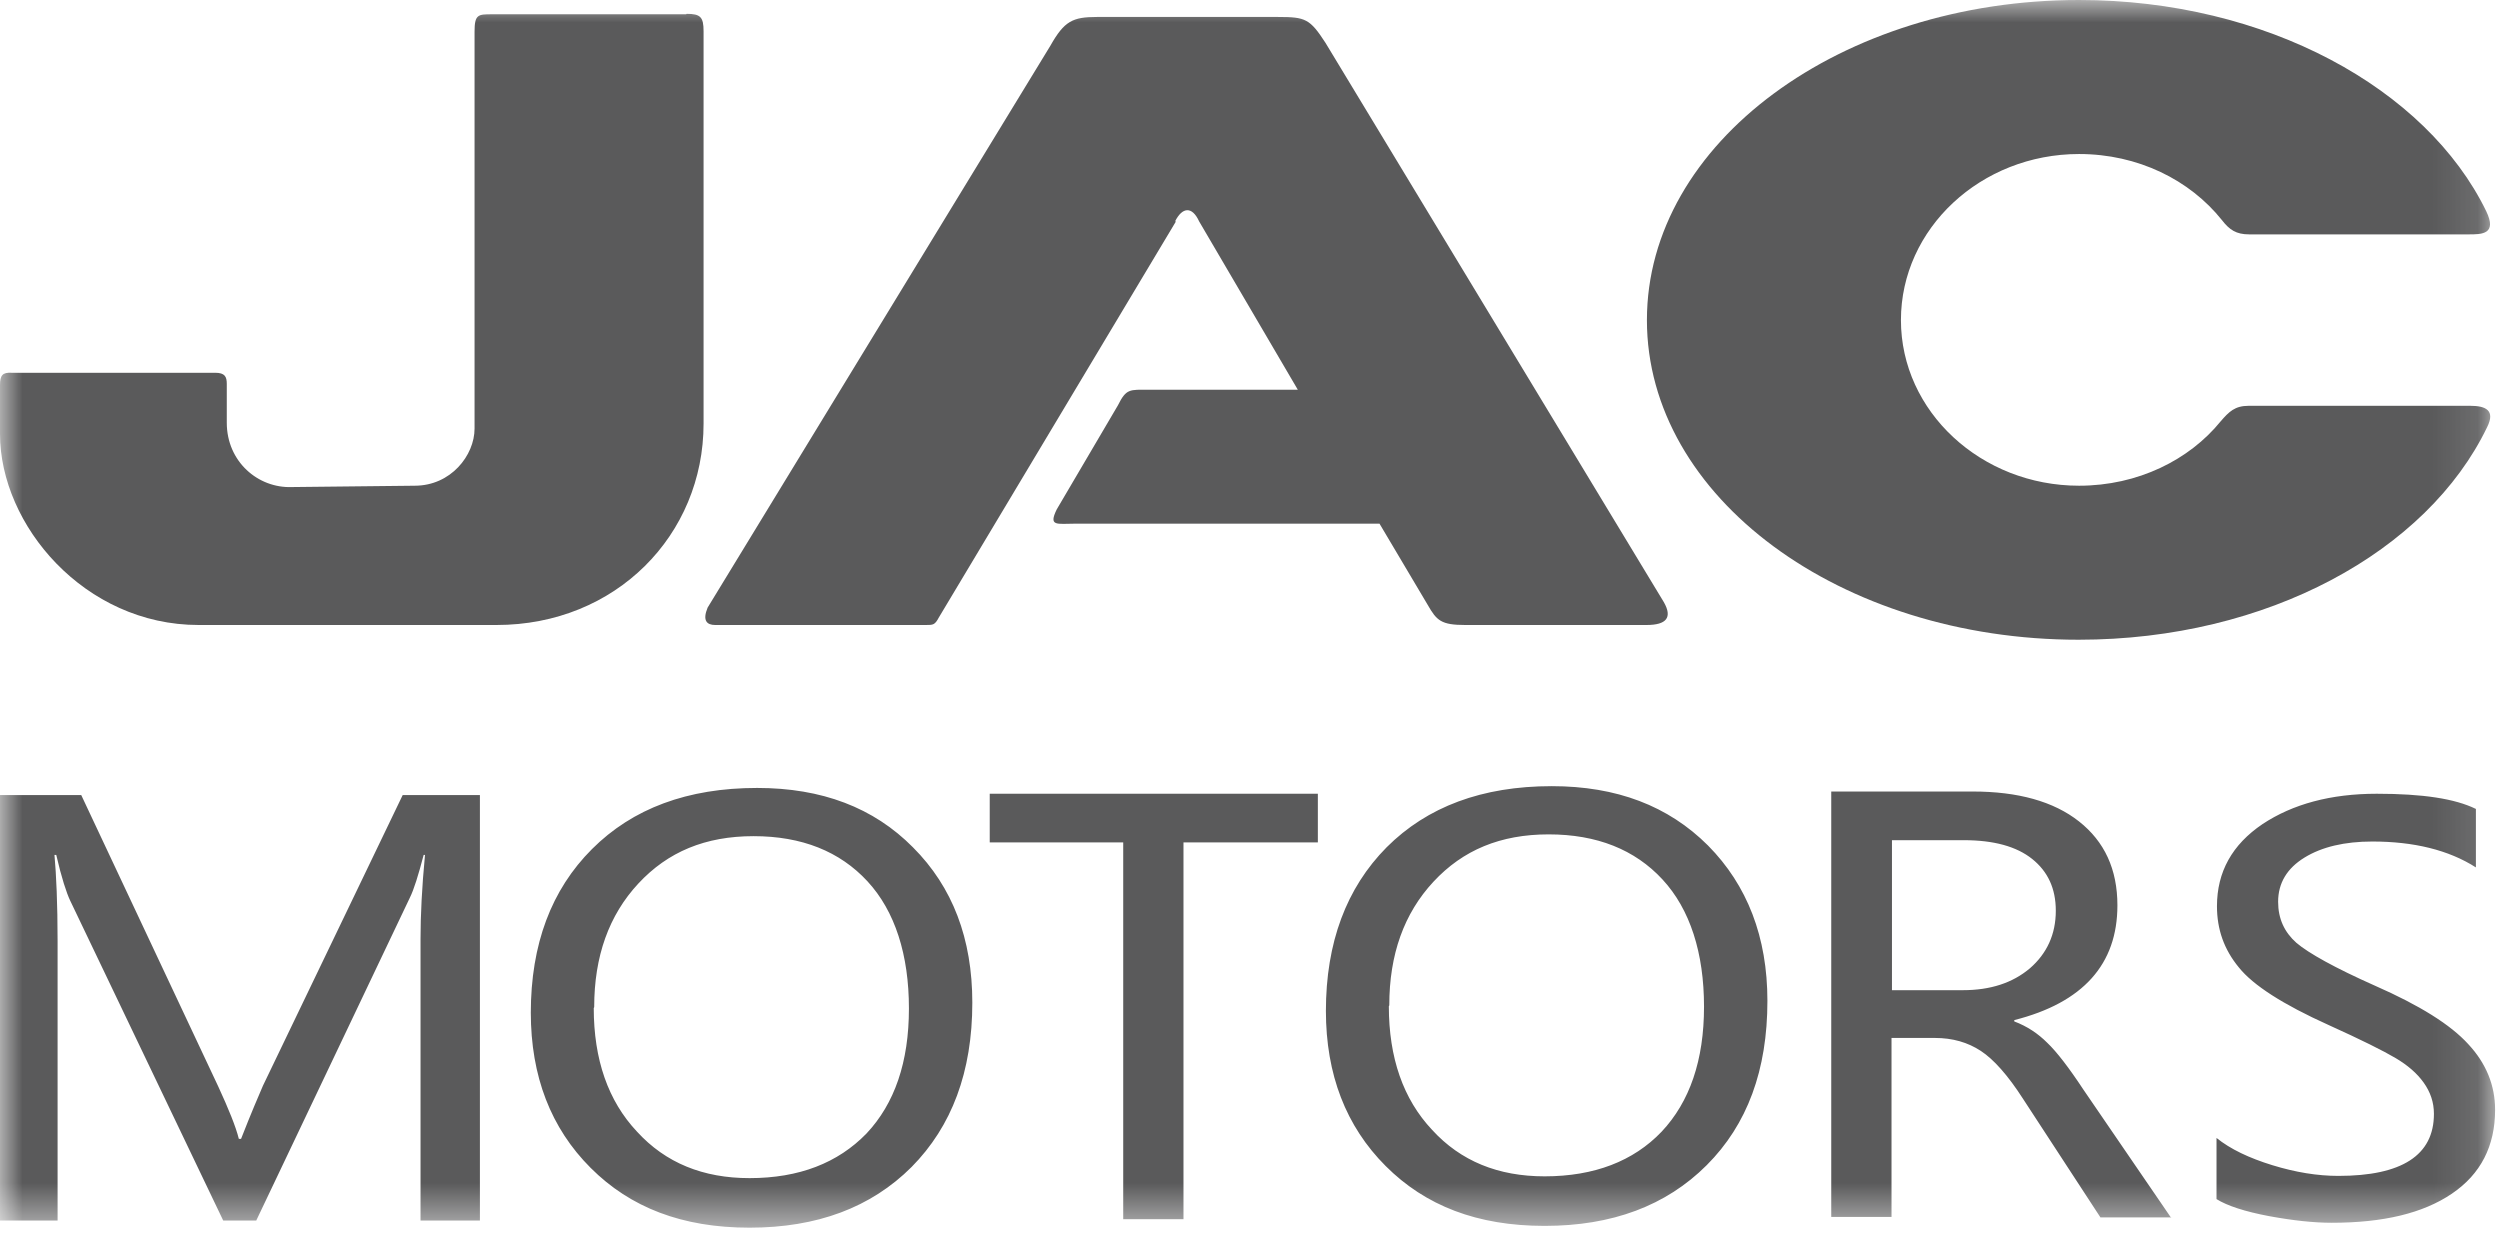 <?xml version="1.0" encoding="UTF-8"?> <svg xmlns="http://www.w3.org/2000/svg" width="56" height="28" viewBox="0 0 56 28" fill="none"><g clip-path="url(#clip0_459_929)"><mask id="mask0_459_929" style="mask-type:luminance" maskUnits="userSpaceOnUse" x="0" y="0" width="56" height="28"><path d="M55.89 0H0V27.5H55.89V0Z" fill="white"></path></mask><g mask="url(#mask0_459_929)"><path d="M15.37 0.32H11.02C10.71 0.32 10.63 0.32 10.63 0.71V9.6C10.63 10.2 10.1 10.88 9.29 10.88L6.54 10.91C5.78 10.94 5.08 10.34 5.08 9.47V8.6C5.08 8.44 5.04 8.35 4.82 8.35H0.26C0.06 8.34 0 8.4 0 8.63V9.72C0 11.76 1.89 14 4.45 14H11.12C13.8 14 15.76 11.98 15.76 9.49V0.7C15.76 0.38 15.69 0.31 15.38 0.31" fill="#5A5A5B"></path><path d="M46.571 0C50.761 0 54.351 1.98 55.691 4.73C55.941 5.25 55.591 5.25 55.301 5.25H50.381C50.091 5.25 49.941 5.15 49.771 4.93C49.051 4.03 47.891 3.45 46.571 3.45C44.371 3.45 42.581 5.12 42.581 7.17C42.581 9.22 44.381 10.88 46.571 10.88C47.891 10.88 49.041 10.3 49.741 9.44C49.931 9.22 50.061 9.09 50.371 9.09H55.331C55.681 9.09 55.901 9.19 55.711 9.57C54.371 12.35 50.791 14.33 46.561 14.33C41.231 14.33 36.891 11.14 36.891 7.17C36.891 3.2 41.241 0 46.571 0Z" fill="#5A5A5B"></path><path d="M26.341 4.96L21.031 13.83C20.941 14 20.901 14 20.741 14H16.021C15.831 14 15.731 13.9 15.851 13.61L23.531 1.02C23.841 0.47 24.031 0.38 24.571 0.38H28.631C29.241 0.38 29.341 0.42 29.691 0.96L37.271 13.49C37.464 13.83 37.334 14 36.881 14H32.821C32.281 14 32.181 13.9 31.981 13.55L30.901 11.73H24.091C23.671 11.73 23.481 11.8 23.671 11.41L25.041 9.08C25.231 8.7 25.301 8.73 25.741 8.73H29.071L26.861 4.96C26.701 4.61 26.481 4.64 26.321 4.96" fill="#5A5A5B"></path><path d="M49.65 25.49C49.96 25.74 50.38 25.94 50.9 26.1C51.42 26.26 51.91 26.34 52.38 26.34C53.8 26.34 54.52 25.88 54.52 24.95C54.52 24.69 54.44 24.46 54.29 24.25C54.14 24.04 53.93 23.86 53.66 23.7C53.39 23.54 52.89 23.29 52.16 22.96C51.14 22.5 50.47 22.07 50.15 21.67C49.82 21.27 49.66 20.82 49.66 20.3C49.66 19.53 50 18.92 50.68 18.46C51.36 18.01 52.21 17.78 53.24 17.78C54.27 17.78 54.99 17.89 55.46 18.12V19.43C54.85 19.04 54.07 18.85 53.14 18.85C52.52 18.85 52.01 18.97 51.62 19.21C51.23 19.45 51.03 19.78 51.03 20.2C51.03 20.58 51.17 20.88 51.44 21.12C51.71 21.35 52.3 21.68 53.2 22.08C54.2 22.52 54.89 22.95 55.29 23.39C55.69 23.82 55.89 24.31 55.89 24.86C55.89 25.67 55.57 26.3 54.92 26.74C54.27 27.18 53.38 27.39 52.23 27.39C51.83 27.39 51.36 27.34 50.82 27.24C50.29 27.14 49.89 27.01 49.65 26.86V25.49ZM9.42 27.34V21.03C9.42 20.51 9.45 19.88 9.52 19.15H9.49C9.37 19.61 9.27 19.93 9.18 20.11L5.74 27.34H5L1.57 20.17C1.49 20 1.38 19.67 1.26 19.15H1.22C1.26 19.59 1.29 20.24 1.29 21.08V27.34H0V17.81H1.82L4.89 24.34C5.12 24.84 5.28 25.23 5.35 25.51H5.4C5.63 24.92 5.8 24.53 5.89 24.32L9.02 17.81H10.75V27.34H9.41H9.42ZM11.89 22.69C11.89 21.15 12.35 19.93 13.26 19.02C14.17 18.11 15.4 17.65 16.96 17.65C18.41 17.65 19.57 18.09 20.45 18.98C21.34 19.87 21.78 21.03 21.78 22.46C21.78 24.01 21.32 25.23 20.42 26.14C19.51 27.05 18.3 27.5 16.79 27.5C15.28 27.5 14.12 27.05 13.23 26.16C12.34 25.27 11.89 24.11 11.89 22.68M13.3 22.58C13.3 23.73 13.62 24.66 14.27 25.35C14.91 26.05 15.75 26.39 16.79 26.39C17.9 26.39 18.77 26.05 19.41 25.39C20.04 24.72 20.36 23.79 20.36 22.59C20.36 21.39 20.05 20.41 19.43 19.74C18.81 19.07 17.96 18.73 16.88 18.73C15.8 18.73 14.96 19.08 14.3 19.79C13.64 20.5 13.31 21.42 13.31 22.56M29.51 18.87H26.51V27.31H25.16V18.87H22.17V17.78H29.52V18.87H29.51ZM29.7 22.65C29.7 21.11 30.16 19.89 31.06 18.98C31.97 18.07 33.2 17.61 34.76 17.61C36.21 17.61 37.37 18.05 38.26 18.94C39.14 19.83 39.59 20.99 39.59 22.42C39.59 23.97 39.14 25.19 38.23 26.1C37.32 27.01 36.11 27.46 34.6 27.46C33.09 27.46 31.93 27.01 31.04 26.12C30.15 25.23 29.7 24.07 29.7 22.64M31.11 22.54C31.11 23.69 31.43 24.62 32.08 25.31C32.72 26.01 33.56 26.35 34.6 26.35C35.71 26.35 36.59 26.01 37.22 25.35C37.85 24.68 38.17 23.75 38.17 22.55C38.17 21.35 37.86 20.37 37.24 19.7C36.62 19.03 35.77 18.69 34.69 18.69C33.61 18.69 32.77 19.04 32.11 19.75C31.45 20.46 31.12 21.38 31.12 22.52M48.64 27.27H47.05L45.32 24.62C44.98 24.09 44.66 23.73 44.37 23.54C44.08 23.35 43.74 23.25 43.34 23.25H42.37V27.26H41.02V17.73H44.19C45.2 17.73 46 17.95 46.57 18.4C47.14 18.85 47.43 19.47 47.43 20.28C47.43 21.6 46.66 22.46 45.12 22.85V22.88C45.41 22.99 45.65 23.15 45.86 23.36C46.07 23.56 46.34 23.91 46.67 24.41L48.62 27.26L48.64 27.27ZM42.38 18.82V22.18H43.97C44.58 22.18 45.08 22.02 45.47 21.69C45.85 21.36 46.05 20.93 46.05 20.4C46.05 19.9 45.87 19.52 45.52 19.24C45.17 18.96 44.66 18.82 43.99 18.82H42.38Z" fill="#5A5A5B"></path></g></g><defs><clipPath id="clip0_459_929"><rect width="56" height="28" fill="white"></rect></clipPath></defs></svg> 